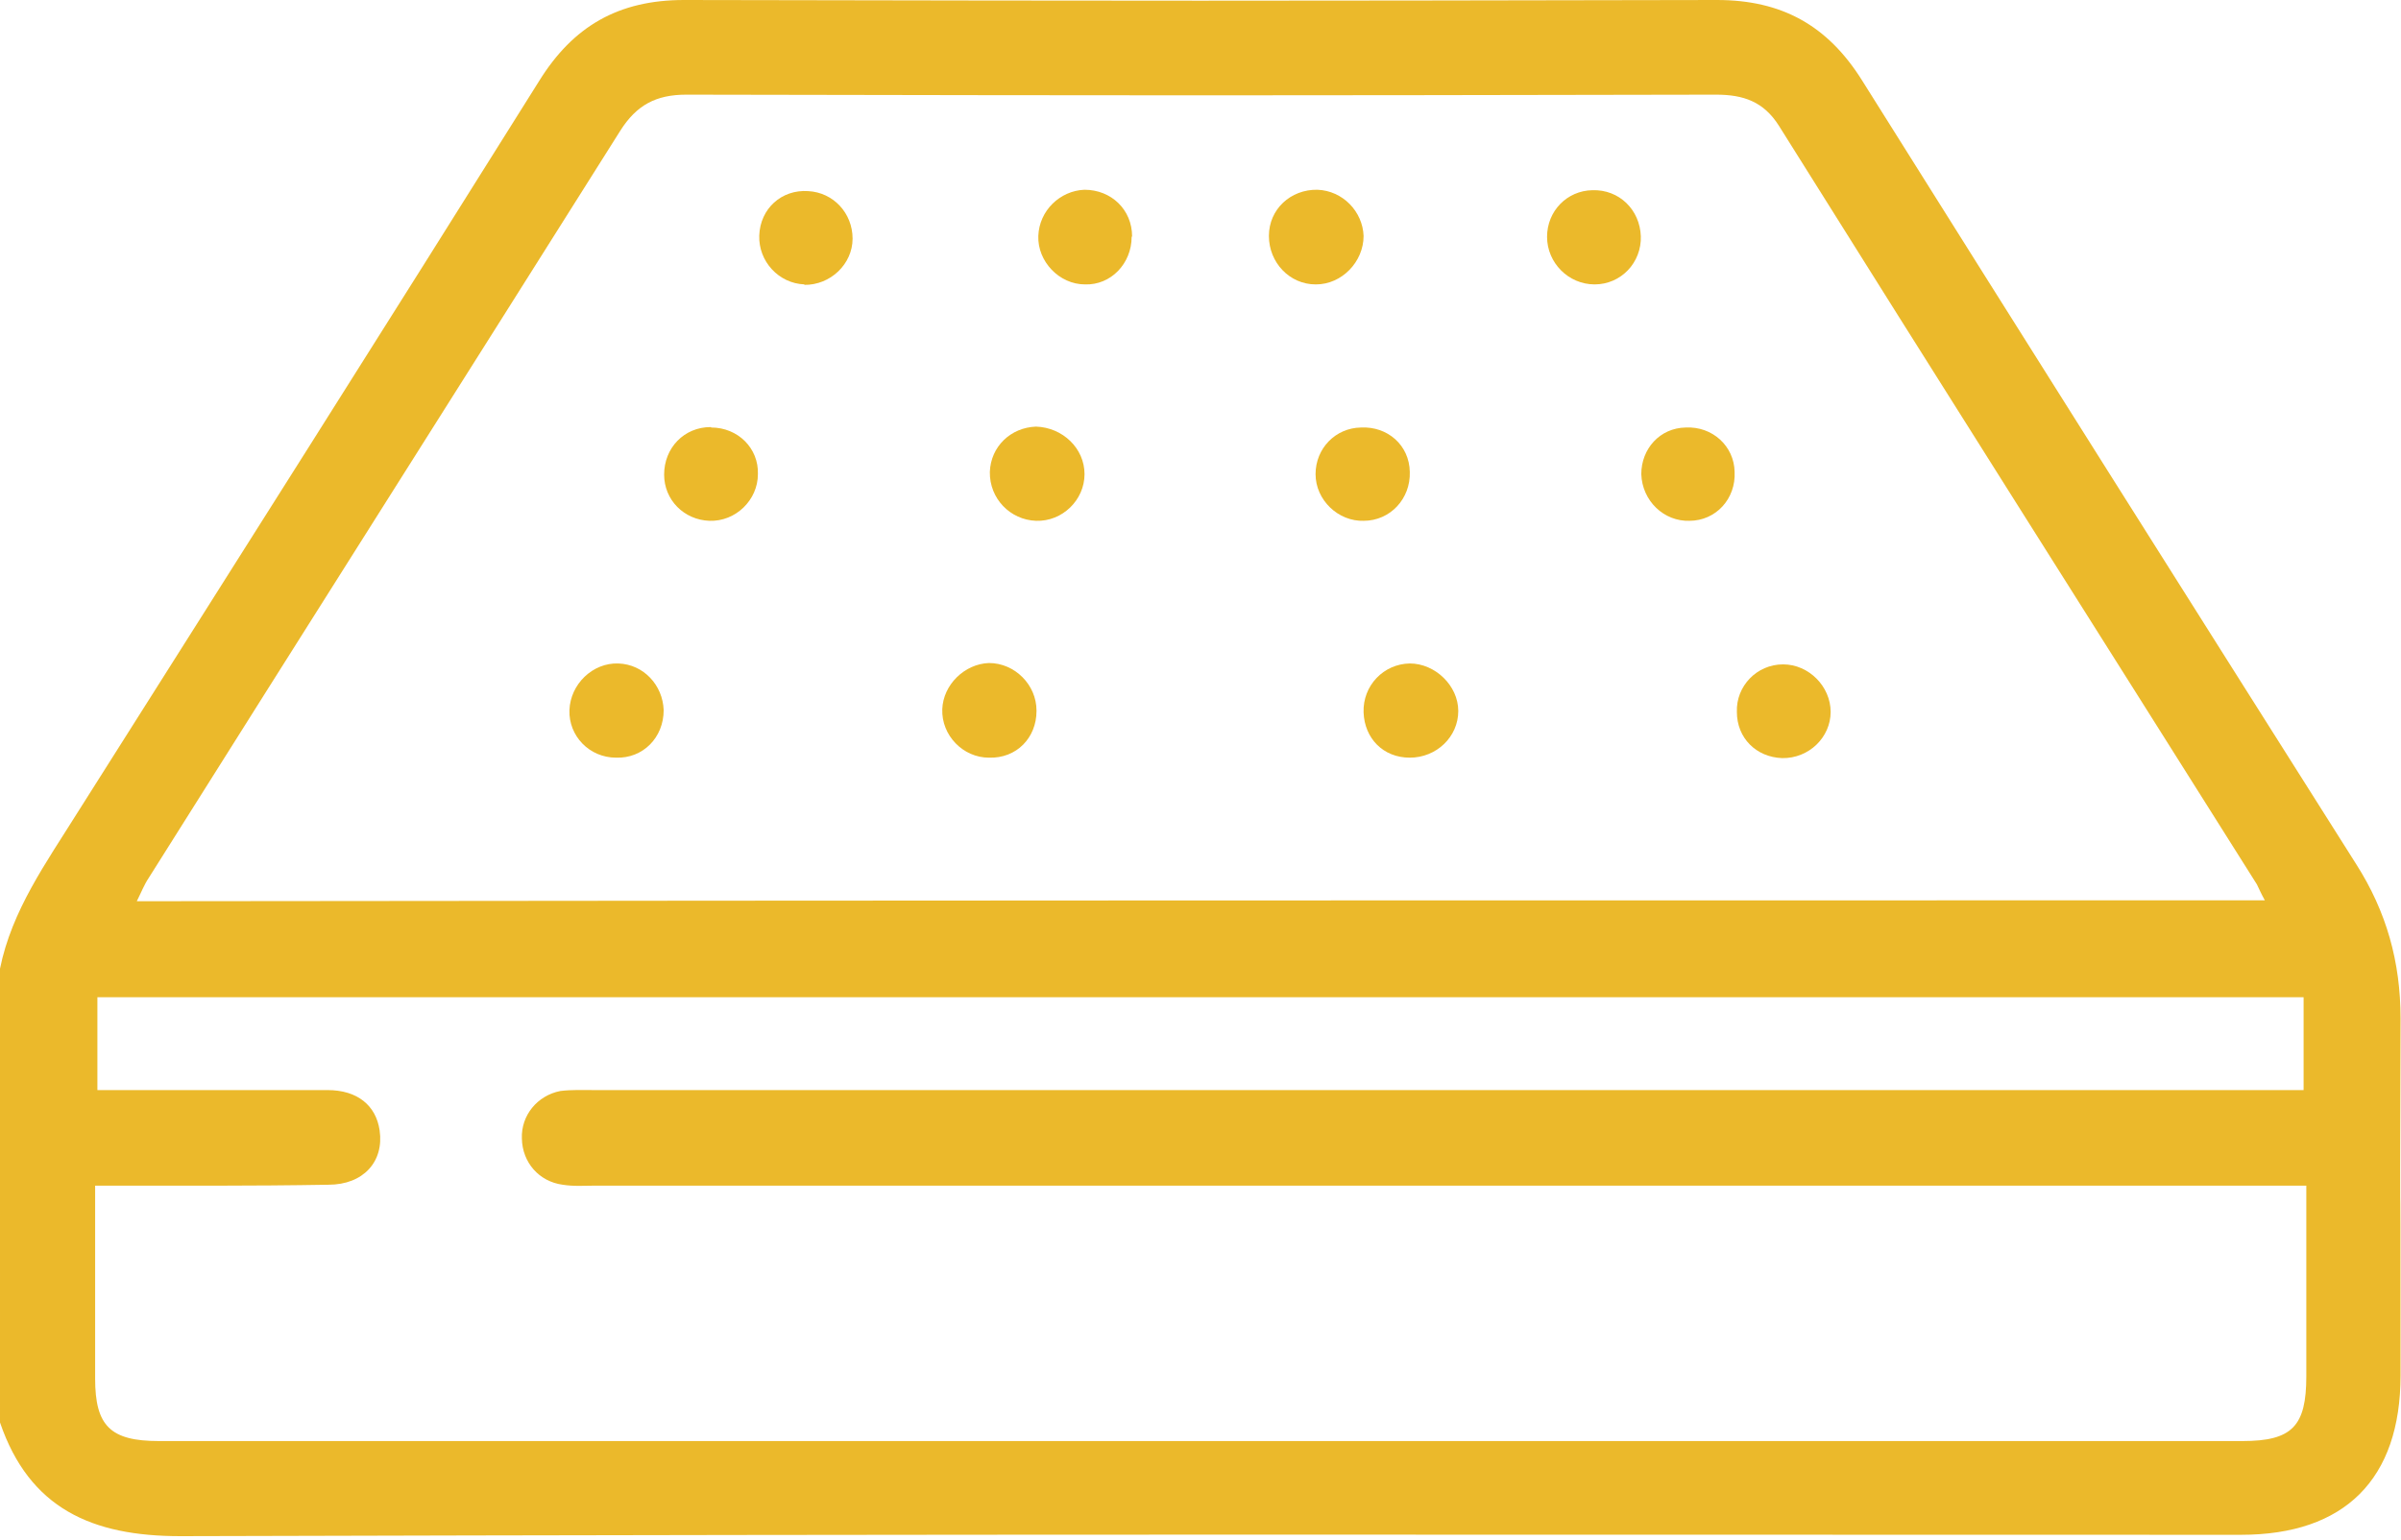 <svg xmlns="http://www.w3.org/2000/svg" id="Capa_1" viewBox="0 0 53 34"><defs><style>.cls-1{fill:#ebb92b;stroke-width:0px;}</style></defs><path class="cls-1" d="m0,21.39c.26-1.29,1.02-2.34,1.7-3.43C5.11,12.57,8.52,7.19,11.9,1.79c.75-1.21,1.75-1.79,3.2-1.79,10.88.02,11.91.02,22.8,0,1.43,0,2.44.56,3.2,1.77,3.62,5.77,7.26,11.54,10.91,17.31.67,1.05.98,2.16.98,3.41-.02,7.37,0,.51,0,7.88,0,2.29-1.23,3.52-3.52,3.52-18.44,0-27.04-.02-45.49.03-1.95,0-3.33-.61-3.98-2.51C0,23.32,0,29.48,0,21.39Zm2.1,4.79v.61c0,5.97,0-2.31,0,3.65,0,1.05.34,1.38,1.41,1.38h45.99c1.1,0,1.41-.33,1.41-1.43,0-5.93,0,2.39,0-3.54v-.67H13.16c-.25,0-.49.02-.74-.02-.52-.07-.89-.49-.9-1.02-.02-.51.34-.95.85-1.05.25-.03.49-.02.74-.02h37.74v-2.05H2.15v2.05h5.08c.66,0,1.07.34,1.15.89.1.69-.36,1.2-1.13,1.2-1.7.03-3.38.02-5.15.02Zm47.9-6.29c-.1-.18-.13-.26-.18-.36-3.52-5.59-7.05-11.16-10.55-16.75-.34-.54-.79-.69-1.39-.69-10.85.02-11.88.02-22.73,0-.67,0-1.1.23-1.46.8-3.47,5.51-6.95,11-10.41,16.5-.1.15-.16.31-.26.51,18.96-.02,28.01-.02,46.99-.02Z"></path><path class="cls-1" d="m24.98,5.23c0,.59-.46,1.07-1.03,1.05-.57,0-1.05-.51-1.03-1.07.02-.56.48-1,1.02-1.02.59,0,1.05.44,1.05,1.03Z"></path><path class="cls-1" d="m29.04,6.28c-.57,0-1.03-.48-1.03-1.07s.48-1.03,1.07-1.02c.56.02,1,.48,1.02,1.02,0,.57-.48,1.07-1.05,1.07Z"></path><path class="cls-1" d="m32.19,15.7c0,.57-.48,1.03-1.07,1.03s-1-.43-1.02-1c-.02-.59.44-1.07,1.02-1.08.56,0,1.07.49,1.07,1.05Z"></path><path class="cls-1" d="m36.22,5.21c.02.59-.44,1.07-1.02,1.07s-1.05-.48-1.05-1.05.44-1.02,1-1.03c.59-.02,1.05.43,1.07,1.02Z"></path><path class="cls-1" d="m22.88,15.7c0,.59-.44,1.05-1.05,1.03-.57,0-1.05-.49-1.03-1.07.02-.54.49-1,1.03-1.02.57,0,1.05.48,1.05,1.05Z"></path><path class="cls-1" d="m17.76,6.28c-.57-.02-1.02-.51-1-1.08.02-.59.49-1.02,1.08-.98.56.03.98.49.98,1.05s-.49,1.03-1.07,1.02Z"></path><path class="cls-1" d="m23.94,10.47c0,.57-.49,1.05-1.07,1.03-.57-.02-1.03-.49-1.02-1.08.02-.56.46-.98,1.02-1,.59.02,1.07.48,1.07,1.05Z"></path><path class="cls-1" d="m30.11,11.5c-.57.02-1.07-.46-1.07-1.03s.44-1.02,1-1.03c.59-.03,1.07.39,1.08.98.02.59-.43,1.08-1.02,1.08Z"></path><path class="cls-1" d="m13.6,16.73c-.59,0-1.05-.48-1.03-1.05.02-.57.51-1.05,1.08-1.03.56.02.98.48,1,1.03,0,.61-.46,1.07-1.05,1.05Z"></path><path class="cls-1" d="m39.36,14.67c.57,0,1.05.49,1.05,1.05s-.48,1.03-1.07,1.02c-.57-.02-1-.44-1-1.02-.02-.57.44-1.05,1.02-1.05Z"></path><path class="cls-1" d="m15.7,9.44c.59,0,1.05.46,1.03,1.03,0,.57-.49,1.05-1.07,1.03-.56-.02-1-.46-1-1.02,0-.59.44-1.05,1.03-1.05Z"></path><path class="cls-1" d="m37.3,11.5c-.57.02-1.05-.44-1.07-1.03,0-.56.41-1.02.98-1.03.59-.03,1.07.41,1.08.98.03.59-.41,1.08-1,1.08Z"></path></svg>